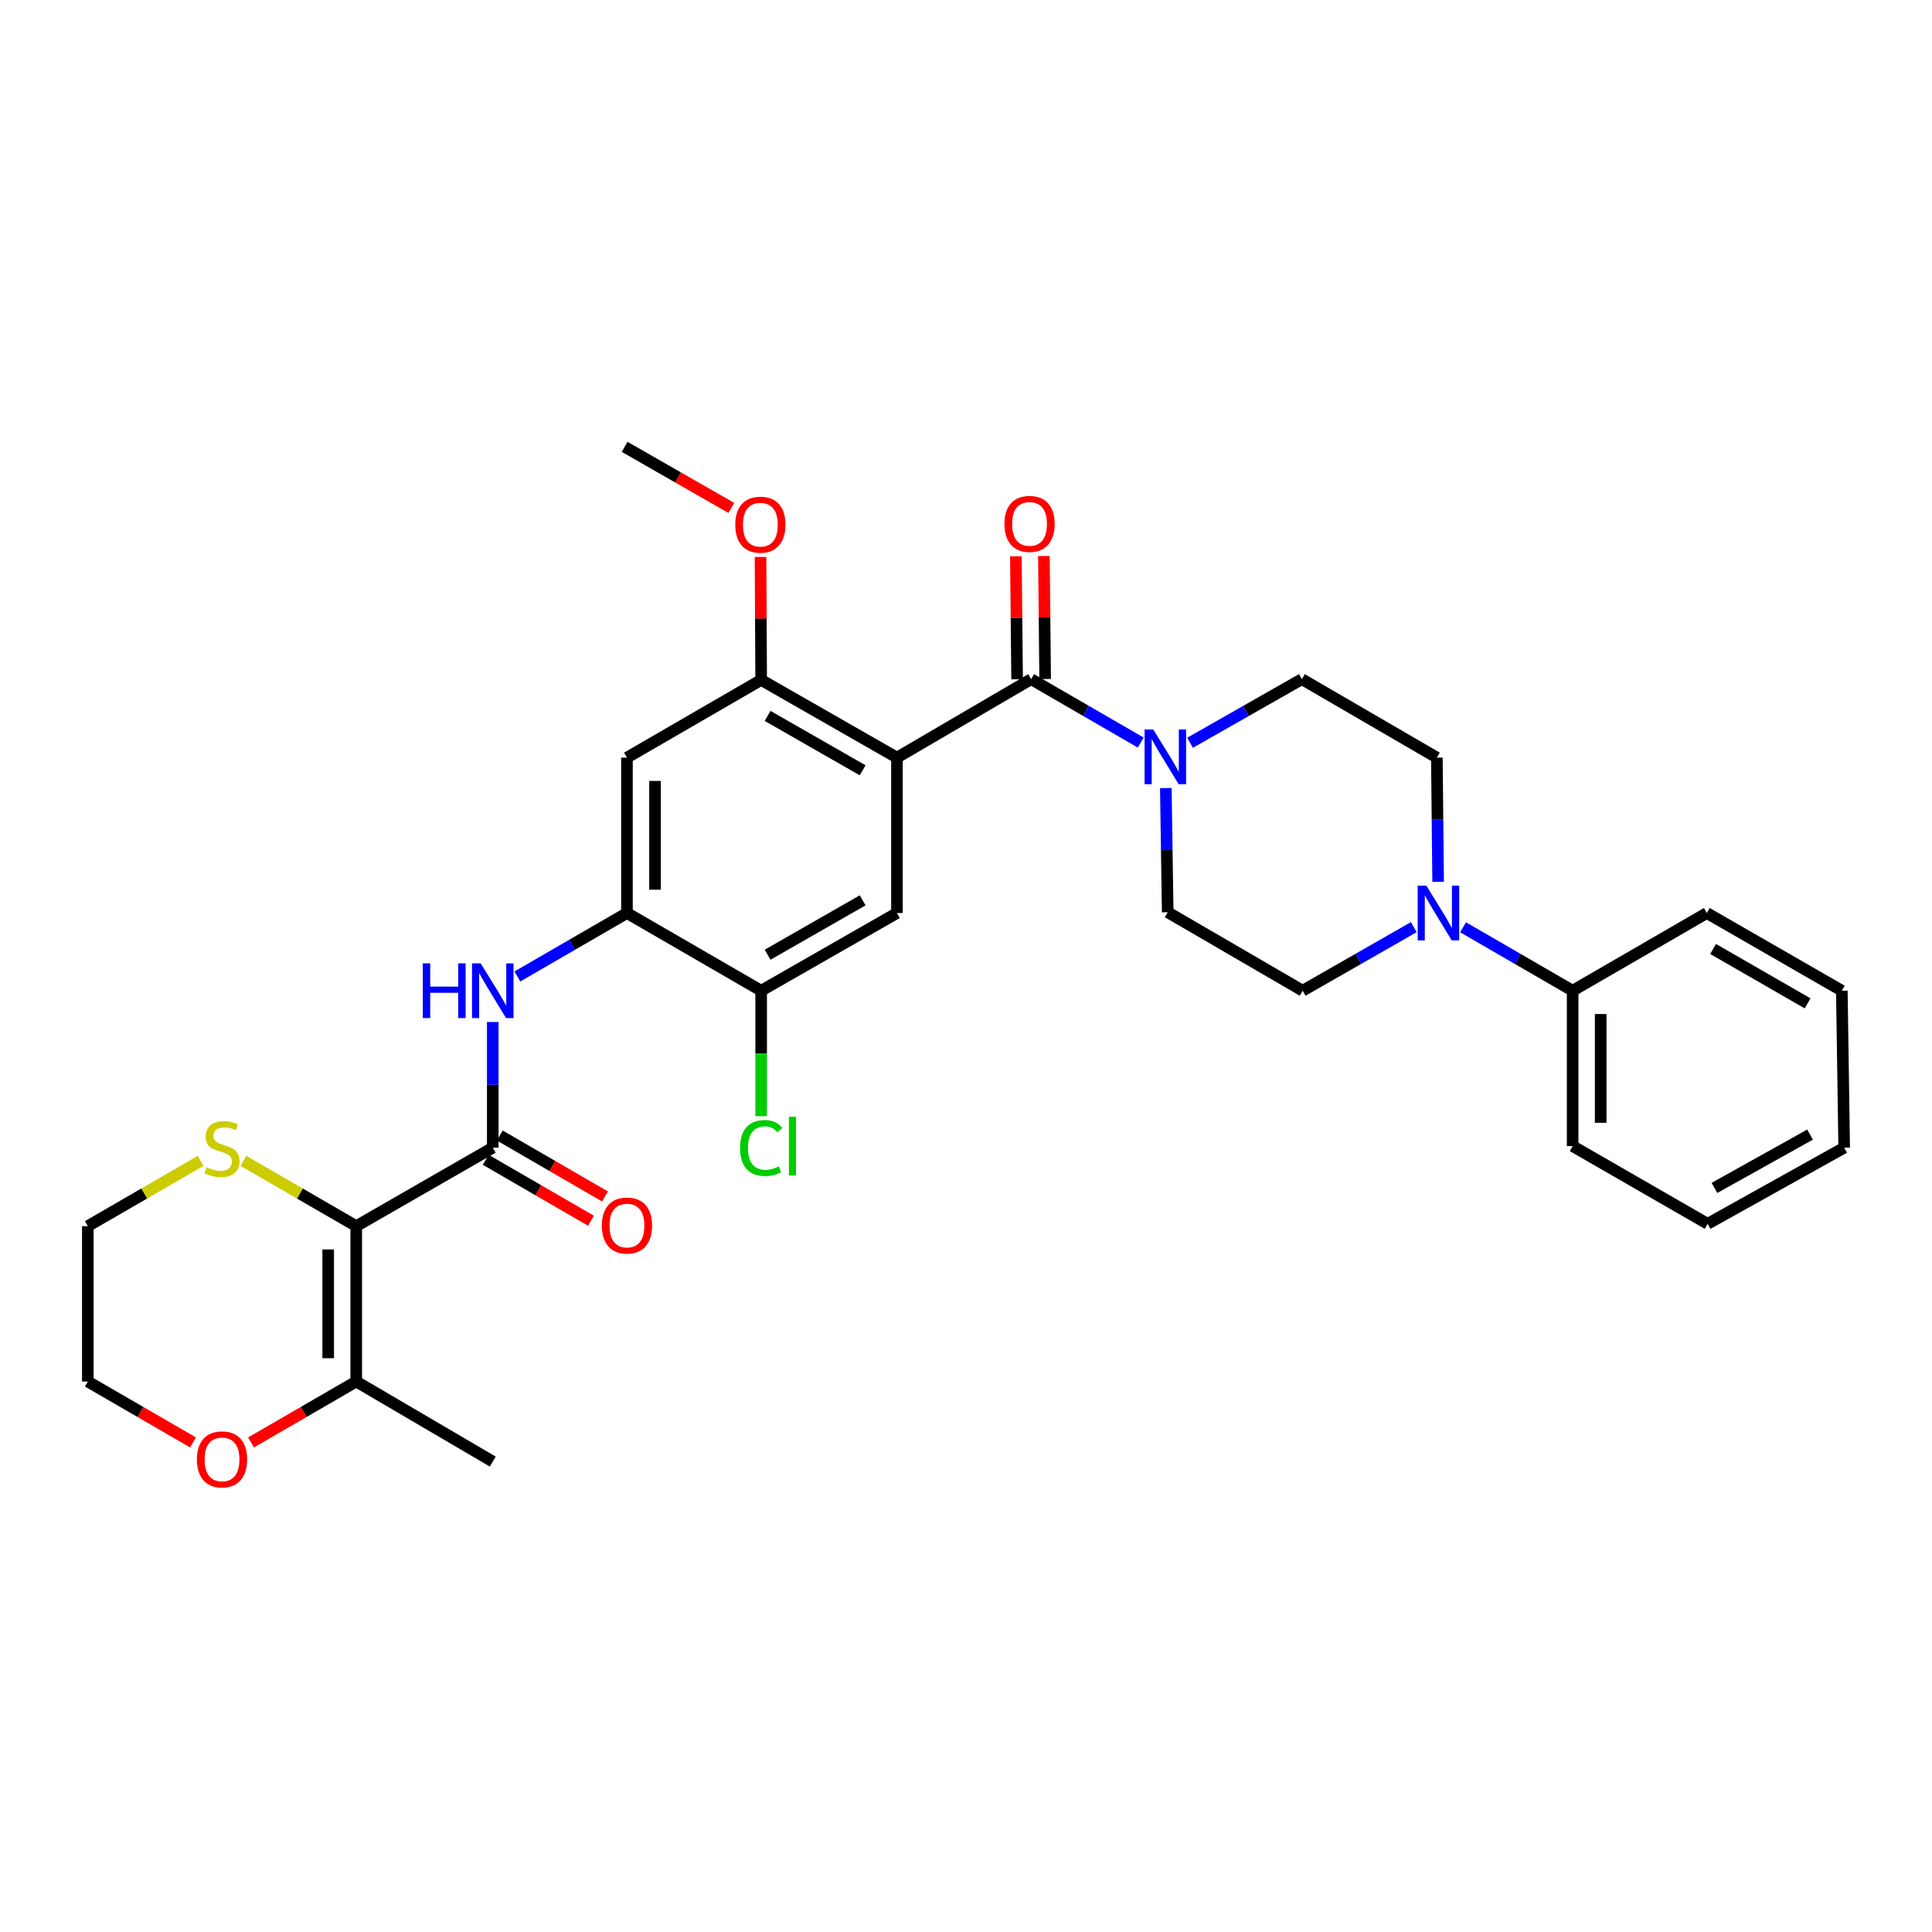 <?xml version='1.0' encoding='iso-8859-1'?>
<svg version='1.1' baseProfile='full'
              xmlns='http://www.w3.org/2000/svg'
                      xmlns:rdkit='http://www.rdkit.org/xml'
                      xmlns:xlink='http://www.w3.org/1999/xlink'
                  xml:space='preserve'
width='1000px' height='1000px' viewBox='0 0 1000 1000'>
<!-- END OF HEADER -->
<rect style='opacity:1.0;fill:#FFFFFF;stroke:none' width='1000' height='1000' x='0' y='0'> </rect>
<path class='bond-1' d='M 464.258,392.148 L 533.71,351.528' style='fill:none;fill-rule:evenodd;stroke:#000000;stroke-width:6px;stroke-linecap:butt;stroke-linejoin:miter;stroke-opacity:1' />
<path class='bond-5' d='M 464.258,392.148 L 393.975,351.923' style='fill:none;fill-rule:evenodd;stroke:#000000;stroke-width:6px;stroke-linecap:butt;stroke-linejoin:miter;stroke-opacity:1' />
<path class='bond-5' d='M 446.506,398.71 L 397.308,370.552' style='fill:none;fill-rule:evenodd;stroke:#000000;stroke-width:6px;stroke-linecap:butt;stroke-linejoin:miter;stroke-opacity:1' />
<path class='bond-6' d='M 464.258,392.148 L 464.258,472.582' style='fill:none;fill-rule:evenodd;stroke:#000000;stroke-width:6px;stroke-linecap:butt;stroke-linejoin:miter;stroke-opacity:1' />
<path class='bond-0' d='M 184.384,634.651 L 255.054,594.031' style='fill:none;fill-rule:evenodd;stroke:#000000;stroke-width:6px;stroke-linecap:butt;stroke-linejoin:miter;stroke-opacity:1' />
<path class='bond-9' d='M 184.384,634.651 L 184.384,715.077' style='fill:none;fill-rule:evenodd;stroke:#000000;stroke-width:6px;stroke-linecap:butt;stroke-linejoin:miter;stroke-opacity:1' />
<path class='bond-9' d='M 169.871,646.715 L 169.871,703.013' style='fill:none;fill-rule:evenodd;stroke:#000000;stroke-width:6px;stroke-linecap:butt;stroke-linejoin:miter;stroke-opacity:1' />
<path class='bond-12' d='M 184.384,634.651 L 155.193,617.755' style='fill:none;fill-rule:evenodd;stroke:#000000;stroke-width:6px;stroke-linecap:butt;stroke-linejoin:miter;stroke-opacity:1' />
<path class='bond-12' d='M 155.193,617.755 L 126.002,600.859' style='fill:none;fill-rule:evenodd;stroke:#CCCC00;stroke-width:6px;stroke-linecap:butt;stroke-linejoin:miter;stroke-opacity:1' />
<path class='bond-3' d='M 533.71,351.528 L 562.071,367.94' style='fill:none;fill-rule:evenodd;stroke:#000000;stroke-width:6px;stroke-linecap:butt;stroke-linejoin:miter;stroke-opacity:1' />
<path class='bond-3' d='M 562.071,367.94 L 590.432,384.352' style='fill:none;fill-rule:evenodd;stroke:#0000FF;stroke-width:6px;stroke-linecap:butt;stroke-linejoin:miter;stroke-opacity:1' />
<path class='bond-13' d='M 540.966,351.454 L 540.644,319.619' style='fill:none;fill-rule:evenodd;stroke:#000000;stroke-width:6px;stroke-linecap:butt;stroke-linejoin:miter;stroke-opacity:1' />
<path class='bond-13' d='M 540.644,319.619 L 540.322,287.783' style='fill:none;fill-rule:evenodd;stroke:#FF0000;stroke-width:6px;stroke-linecap:butt;stroke-linejoin:miter;stroke-opacity:1' />
<path class='bond-13' d='M 526.454,351.601 L 526.132,319.766' style='fill:none;fill-rule:evenodd;stroke:#000000;stroke-width:6px;stroke-linecap:butt;stroke-linejoin:miter;stroke-opacity:1' />
<path class='bond-13' d='M 526.132,319.766 L 525.81,287.93' style='fill:none;fill-rule:evenodd;stroke:#FF0000;stroke-width:6px;stroke-linecap:butt;stroke-linejoin:miter;stroke-opacity:1' />
<path class='bond-2' d='M 255.054,594.031 L 255.054,561.506' style='fill:none;fill-rule:evenodd;stroke:#000000;stroke-width:6px;stroke-linecap:butt;stroke-linejoin:miter;stroke-opacity:1' />
<path class='bond-2' d='M 255.054,561.506 L 255.054,528.982' style='fill:none;fill-rule:evenodd;stroke:#0000FF;stroke-width:6px;stroke-linecap:butt;stroke-linejoin:miter;stroke-opacity:1' />
<path class='bond-14' d='M 251.417,600.31 L 278.644,616.078' style='fill:none;fill-rule:evenodd;stroke:#000000;stroke-width:6px;stroke-linecap:butt;stroke-linejoin:miter;stroke-opacity:1' />
<path class='bond-14' d='M 278.644,616.078 L 305.871,631.845' style='fill:none;fill-rule:evenodd;stroke:#FF0000;stroke-width:6px;stroke-linecap:butt;stroke-linejoin:miter;stroke-opacity:1' />
<path class='bond-14' d='M 258.69,587.751 L 285.917,603.519' style='fill:none;fill-rule:evenodd;stroke:#000000;stroke-width:6px;stroke-linecap:butt;stroke-linejoin:miter;stroke-opacity:1' />
<path class='bond-14' d='M 285.917,603.519 L 313.144,619.286' style='fill:none;fill-rule:evenodd;stroke:#FF0000;stroke-width:6px;stroke-linecap:butt;stroke-linejoin:miter;stroke-opacity:1' />
<path class='bond-16' d='M 603.425,407.9 L 603.915,440.035' style='fill:none;fill-rule:evenodd;stroke:#0000FF;stroke-width:6px;stroke-linecap:butt;stroke-linejoin:miter;stroke-opacity:1' />
<path class='bond-16' d='M 603.915,440.035 L 604.405,472.171' style='fill:none;fill-rule:evenodd;stroke:#000000;stroke-width:6px;stroke-linecap:butt;stroke-linejoin:miter;stroke-opacity:1' />
<path class='bond-17' d='M 615.952,384.463 L 644.9,367.995' style='fill:none;fill-rule:evenodd;stroke:#0000FF;stroke-width:6px;stroke-linecap:butt;stroke-linejoin:miter;stroke-opacity:1' />
<path class='bond-17' d='M 644.9,367.995 L 673.849,351.528' style='fill:none;fill-rule:evenodd;stroke:#000000;stroke-width:6px;stroke-linecap:butt;stroke-linejoin:miter;stroke-opacity:1' />
<path class='bond-4' d='M 267.8,505.412 L 296.157,488.997' style='fill:none;fill-rule:evenodd;stroke:#0000FF;stroke-width:6px;stroke-linecap:butt;stroke-linejoin:miter;stroke-opacity:1' />
<path class='bond-4' d='M 296.157,488.997 L 324.514,472.582' style='fill:none;fill-rule:evenodd;stroke:#000000;stroke-width:6px;stroke-linecap:butt;stroke-linejoin:miter;stroke-opacity:1' />
<path class='bond-10' d='M 393.975,351.923 L 324.514,392.148' style='fill:none;fill-rule:evenodd;stroke:#000000;stroke-width:6px;stroke-linecap:butt;stroke-linejoin:miter;stroke-opacity:1' />
<path class='bond-22' d='M 393.975,351.923 L 393.812,320.095' style='fill:none;fill-rule:evenodd;stroke:#000000;stroke-width:6px;stroke-linecap:butt;stroke-linejoin:miter;stroke-opacity:1' />
<path class='bond-22' d='M 393.812,320.095 L 393.649,288.267' style='fill:none;fill-rule:evenodd;stroke:#FF0000;stroke-width:6px;stroke-linecap:butt;stroke-linejoin:miter;stroke-opacity:1' />
<path class='bond-11' d='M 464.258,472.582 L 393.975,512.791' style='fill:none;fill-rule:evenodd;stroke:#000000;stroke-width:6px;stroke-linecap:butt;stroke-linejoin:miter;stroke-opacity:1' />
<path class='bond-11' d='M 446.509,466.016 L 397.31,494.162' style='fill:none;fill-rule:evenodd;stroke:#000000;stroke-width:6px;stroke-linecap:butt;stroke-linejoin:miter;stroke-opacity:1' />
<path class='bond-7' d='M 324.514,472.582 L 393.975,512.791' style='fill:none;fill-rule:evenodd;stroke:#000000;stroke-width:6px;stroke-linecap:butt;stroke-linejoin:miter;stroke-opacity:1' />
<path class='bond-32' d='M 324.514,472.582 L 324.514,392.148' style='fill:none;fill-rule:evenodd;stroke:#000000;stroke-width:6px;stroke-linecap:butt;stroke-linejoin:miter;stroke-opacity:1' />
<path class='bond-32' d='M 339.027,460.517 L 339.027,404.213' style='fill:none;fill-rule:evenodd;stroke:#000000;stroke-width:6px;stroke-linecap:butt;stroke-linejoin:miter;stroke-opacity:1' />
<path class='bond-8' d='M 744.371,456.411 L 744.046,424.279' style='fill:none;fill-rule:evenodd;stroke:#0000FF;stroke-width:6px;stroke-linecap:butt;stroke-linejoin:miter;stroke-opacity:1' />
<path class='bond-8' d='M 744.046,424.279 L 743.721,392.148' style='fill:none;fill-rule:evenodd;stroke:#000000;stroke-width:6px;stroke-linecap:butt;stroke-linejoin:miter;stroke-opacity:1' />
<path class='bond-20' d='M 757.282,479.96 L 785.639,496.376' style='fill:none;fill-rule:evenodd;stroke:#0000FF;stroke-width:6px;stroke-linecap:butt;stroke-linejoin:miter;stroke-opacity:1' />
<path class='bond-20' d='M 785.639,496.376 L 813.996,512.791' style='fill:none;fill-rule:evenodd;stroke:#000000;stroke-width:6px;stroke-linecap:butt;stroke-linejoin:miter;stroke-opacity:1' />
<path class='bond-33' d='M 731.771,479.885 L 703.016,496.338' style='fill:none;fill-rule:evenodd;stroke:#0000FF;stroke-width:6px;stroke-linecap:butt;stroke-linejoin:miter;stroke-opacity:1' />
<path class='bond-33' d='M 703.016,496.338 L 674.26,512.791' style='fill:none;fill-rule:evenodd;stroke:#000000;stroke-width:6px;stroke-linecap:butt;stroke-linejoin:miter;stroke-opacity:1' />
<path class='bond-15' d='M 184.384,715.077 L 157.153,730.842' style='fill:none;fill-rule:evenodd;stroke:#000000;stroke-width:6px;stroke-linecap:butt;stroke-linejoin:miter;stroke-opacity:1' />
<path class='bond-15' d='M 157.153,730.842 L 129.922,746.606' style='fill:none;fill-rule:evenodd;stroke:#FF0000;stroke-width:6px;stroke-linecap:butt;stroke-linejoin:miter;stroke-opacity:1' />
<path class='bond-23' d='M 184.384,715.077 L 255.054,756.511' style='fill:none;fill-rule:evenodd;stroke:#000000;stroke-width:6px;stroke-linecap:butt;stroke-linejoin:miter;stroke-opacity:1' />
<path class='bond-21' d='M 393.975,512.791 L 393.975,545.268' style='fill:none;fill-rule:evenodd;stroke:#000000;stroke-width:6px;stroke-linecap:butt;stroke-linejoin:miter;stroke-opacity:1' />
<path class='bond-21' d='M 393.975,545.268 L 393.975,577.746' style='fill:none;fill-rule:evenodd;stroke:#00CC00;stroke-width:6px;stroke-linecap:butt;stroke-linejoin:miter;stroke-opacity:1' />
<path class='bond-24' d='M 103.829,600.86 L 74.642,617.755' style='fill:none;fill-rule:evenodd;stroke:#CCCC00;stroke-width:6px;stroke-linecap:butt;stroke-linejoin:miter;stroke-opacity:1' />
<path class='bond-24' d='M 74.642,617.755 L 45.455,634.651' style='fill:none;fill-rule:evenodd;stroke:#000000;stroke-width:6px;stroke-linecap:butt;stroke-linejoin:miter;stroke-opacity:1' />
<path class='bond-34' d='M 99.909,746.605 L 72.681,730.841' style='fill:none;fill-rule:evenodd;stroke:#FF0000;stroke-width:6px;stroke-linecap:butt;stroke-linejoin:miter;stroke-opacity:1' />
<path class='bond-34' d='M 72.681,730.841 L 45.455,715.077' style='fill:none;fill-rule:evenodd;stroke:#000000;stroke-width:6px;stroke-linecap:butt;stroke-linejoin:miter;stroke-opacity:1' />
<path class='bond-18' d='M 604.405,472.171 L 674.26,512.791' style='fill:none;fill-rule:evenodd;stroke:#000000;stroke-width:6px;stroke-linecap:butt;stroke-linejoin:miter;stroke-opacity:1' />
<path class='bond-19' d='M 673.849,351.528 L 743.721,392.148' style='fill:none;fill-rule:evenodd;stroke:#000000;stroke-width:6px;stroke-linecap:butt;stroke-linejoin:miter;stroke-opacity:1' />
<path class='bond-26' d='M 813.996,512.791 L 813.996,593.217' style='fill:none;fill-rule:evenodd;stroke:#000000;stroke-width:6px;stroke-linecap:butt;stroke-linejoin:miter;stroke-opacity:1' />
<path class='bond-26' d='M 828.509,524.855 L 828.509,581.153' style='fill:none;fill-rule:evenodd;stroke:#000000;stroke-width:6px;stroke-linecap:butt;stroke-linejoin:miter;stroke-opacity:1' />
<path class='bond-27' d='M 813.996,512.791 L 883.456,472.582' style='fill:none;fill-rule:evenodd;stroke:#000000;stroke-width:6px;stroke-linecap:butt;stroke-linejoin:miter;stroke-opacity:1' />
<path class='bond-28' d='M 378.54,262.899 L 350.922,247.093' style='fill:none;fill-rule:evenodd;stroke:#FF0000;stroke-width:6px;stroke-linecap:butt;stroke-linejoin:miter;stroke-opacity:1' />
<path class='bond-28' d='M 350.922,247.093 L 323.305,231.288' style='fill:none;fill-rule:evenodd;stroke:#000000;stroke-width:6px;stroke-linecap:butt;stroke-linejoin:miter;stroke-opacity:1' />
<path class='bond-25' d='M 45.455,634.651 L 45.455,715.077' style='fill:none;fill-rule:evenodd;stroke:#000000;stroke-width:6px;stroke-linecap:butt;stroke-linejoin:miter;stroke-opacity:1' />
<path class='bond-29' d='M 813.996,593.217 L 883.867,633.45' style='fill:none;fill-rule:evenodd;stroke:#000000;stroke-width:6px;stroke-linecap:butt;stroke-linejoin:miter;stroke-opacity:1' />
<path class='bond-30' d='M 883.456,472.582 L 953.328,512.791' style='fill:none;fill-rule:evenodd;stroke:#000000;stroke-width:6px;stroke-linecap:butt;stroke-linejoin:miter;stroke-opacity:1' />
<path class='bond-30' d='M 886.698,491.192 L 935.609,519.338' style='fill:none;fill-rule:evenodd;stroke:#000000;stroke-width:6px;stroke-linecap:butt;stroke-linejoin:miter;stroke-opacity:1' />
<path class='bond-35' d='M 883.867,633.45 L 954.545,594.031' style='fill:none;fill-rule:evenodd;stroke:#000000;stroke-width:6px;stroke-linecap:butt;stroke-linejoin:miter;stroke-opacity:1' />
<path class='bond-35' d='M 887.4,614.862 L 936.875,587.269' style='fill:none;fill-rule:evenodd;stroke:#000000;stroke-width:6px;stroke-linecap:butt;stroke-linejoin:miter;stroke-opacity:1' />
<path class='bond-31' d='M 953.328,512.791 L 954.545,594.031' style='fill:none;fill-rule:evenodd;stroke:#000000;stroke-width:6px;stroke-linecap:butt;stroke-linejoin:miter;stroke-opacity:1' />
<path  class='atom-4' d='M 596.919 377.569
L 606.199 392.569
Q 607.119 394.049, 608.599 396.729
Q 610.079 399.409, 610.159 399.569
L 610.159 377.569
L 613.919 377.569
L 613.919 405.889
L 610.039 405.889
L 600.079 389.489
Q 598.919 387.569, 597.679 385.369
Q 596.479 383.169, 596.119 382.489
L 596.119 405.889
L 592.439 405.889
L 592.439 377.569
L 596.919 377.569
' fill='#0000FF'/>
<path  class='atom-5' d='M 218.834 498.631
L 222.674 498.631
L 222.674 510.671
L 237.154 510.671
L 237.154 498.631
L 240.994 498.631
L 240.994 526.951
L 237.154 526.951
L 237.154 513.871
L 222.674 513.871
L 222.674 526.951
L 218.834 526.951
L 218.834 498.631
' fill='#0000FF'/>
<path  class='atom-5' d='M 248.794 498.631
L 258.074 513.631
Q 258.994 515.111, 260.474 517.791
Q 261.954 520.471, 262.034 520.631
L 262.034 498.631
L 265.794 498.631
L 265.794 526.951
L 261.914 526.951
L 251.954 510.551
Q 250.794 508.631, 249.554 506.431
Q 248.354 504.231, 247.994 503.551
L 247.994 526.951
L 244.314 526.951
L 244.314 498.631
L 248.794 498.631
' fill='#0000FF'/>
<path  class='atom-9' d='M 738.275 458.422
L 747.555 473.422
Q 748.475 474.902, 749.955 477.582
Q 751.435 480.262, 751.515 480.422
L 751.515 458.422
L 755.275 458.422
L 755.275 486.742
L 751.395 486.742
L 741.435 470.342
Q 740.275 468.422, 739.035 466.222
Q 737.835 464.022, 737.475 463.342
L 737.475 486.742
L 733.795 486.742
L 733.795 458.422
L 738.275 458.422
' fill='#0000FF'/>
<path  class='atom-13' d='M 106.915 604.162
Q 107.235 604.282, 108.555 604.842
Q 109.875 605.402, 111.315 605.762
Q 112.795 606.082, 114.235 606.082
Q 116.915 606.082, 118.475 604.802
Q 120.035 603.482, 120.035 601.202
Q 120.035 599.642, 119.235 598.682
Q 118.475 597.722, 117.275 597.202
Q 116.075 596.682, 114.075 596.082
Q 111.555 595.322, 110.035 594.602
Q 108.555 593.882, 107.475 592.362
Q 106.435 590.842, 106.435 588.282
Q 106.435 584.722, 108.835 582.522
Q 111.275 580.322, 116.075 580.322
Q 119.355 580.322, 123.075 581.882
L 122.155 584.962
Q 118.755 583.562, 116.195 583.562
Q 113.435 583.562, 111.915 584.722
Q 110.395 585.842, 110.435 587.802
Q 110.435 589.322, 111.195 590.242
Q 111.995 591.162, 113.115 591.682
Q 114.275 592.202, 116.195 592.802
Q 118.755 593.602, 120.275 594.402
Q 121.795 595.202, 122.875 596.842
Q 123.995 598.442, 123.995 601.202
Q 123.995 605.122, 121.355 607.242
Q 118.755 609.322, 114.395 609.322
Q 111.875 609.322, 109.955 608.762
Q 108.075 608.242, 105.835 607.322
L 106.915 604.162
' fill='#CCCC00'/>
<path  class='atom-14' d='M 519.896 271.166
Q 519.896 264.366, 523.256 260.566
Q 526.616 256.766, 532.896 256.766
Q 539.176 256.766, 542.536 260.566
Q 545.896 264.366, 545.896 271.166
Q 545.896 278.046, 542.496 281.966
Q 539.096 285.846, 532.896 285.846
Q 526.656 285.846, 523.256 281.966
Q 519.896 278.086, 519.896 271.166
M 532.896 282.646
Q 537.216 282.646, 539.536 279.766
Q 541.896 276.846, 541.896 271.166
Q 541.896 265.606, 539.536 262.806
Q 537.216 259.966, 532.896 259.966
Q 528.576 259.966, 526.216 262.766
Q 523.896 265.566, 523.896 271.166
Q 523.896 276.886, 526.216 279.766
Q 528.576 282.646, 532.896 282.646
' fill='#FF0000'/>
<path  class='atom-15' d='M 311.514 634.336
Q 311.514 627.536, 314.874 623.736
Q 318.234 619.936, 324.514 619.936
Q 330.794 619.936, 334.154 623.736
Q 337.514 627.536, 337.514 634.336
Q 337.514 641.216, 334.114 645.136
Q 330.714 649.016, 324.514 649.016
Q 318.274 649.016, 314.874 645.136
Q 311.514 641.256, 311.514 634.336
M 324.514 645.816
Q 328.834 645.816, 331.154 642.936
Q 333.514 640.016, 333.514 634.336
Q 333.514 628.776, 331.154 625.976
Q 328.834 623.136, 324.514 623.136
Q 320.194 623.136, 317.834 625.936
Q 315.514 628.736, 315.514 634.336
Q 315.514 640.056, 317.834 642.936
Q 320.194 645.816, 324.514 645.816
' fill='#FF0000'/>
<path  class='atom-16' d='M 101.915 755.374
Q 101.915 748.574, 105.275 744.774
Q 108.635 740.974, 114.915 740.974
Q 121.195 740.974, 124.555 744.774
Q 127.915 748.574, 127.915 755.374
Q 127.915 762.254, 124.515 766.174
Q 121.115 770.054, 114.915 770.054
Q 108.675 770.054, 105.275 766.174
Q 101.915 762.294, 101.915 755.374
M 114.915 766.854
Q 119.235 766.854, 121.555 763.974
Q 123.915 761.054, 123.915 755.374
Q 123.915 749.814, 121.555 747.014
Q 119.235 744.174, 114.915 744.174
Q 110.595 744.174, 108.235 746.974
Q 105.915 749.774, 105.915 755.374
Q 105.915 761.094, 108.235 763.974
Q 110.595 766.854, 114.915 766.854
' fill='#FF0000'/>
<path  class='atom-22' d='M 383.055 594.197
Q 383.055 587.157, 386.335 583.477
Q 389.655 579.757, 395.935 579.757
Q 401.775 579.757, 404.895 583.877
L 402.255 586.037
Q 399.975 583.037, 395.935 583.037
Q 391.655 583.037, 389.375 585.917
Q 387.135 588.757, 387.135 594.197
Q 387.135 599.797, 389.455 602.677
Q 391.815 605.557, 396.375 605.557
Q 399.495 605.557, 403.135 603.677
L 404.255 606.677
Q 402.775 607.637, 400.535 608.197
Q 398.295 608.757, 395.815 608.757
Q 389.655 608.757, 386.335 604.997
Q 383.055 601.237, 383.055 594.197
' fill='#00CC00'/>
<path  class='atom-22' d='M 408.335 578.037
L 412.015 578.037
L 412.015 608.397
L 408.335 608.397
L 408.335 578.037
' fill='#00CC00'/>
<path  class='atom-23' d='M 380.564 271.577
Q 380.564 264.777, 383.924 260.977
Q 387.284 257.177, 393.564 257.177
Q 399.844 257.177, 403.204 260.977
Q 406.564 264.777, 406.564 271.577
Q 406.564 278.457, 403.164 282.377
Q 399.764 286.257, 393.564 286.257
Q 387.324 286.257, 383.924 282.377
Q 380.564 278.497, 380.564 271.577
M 393.564 283.057
Q 397.884 283.057, 400.204 280.177
Q 402.564 277.257, 402.564 271.577
Q 402.564 266.017, 400.204 263.217
Q 397.884 260.377, 393.564 260.377
Q 389.244 260.377, 386.884 263.177
Q 384.564 265.977, 384.564 271.577
Q 384.564 277.297, 386.884 280.177
Q 389.244 283.057, 393.564 283.057
' fill='#FF0000'/>
</svg>

